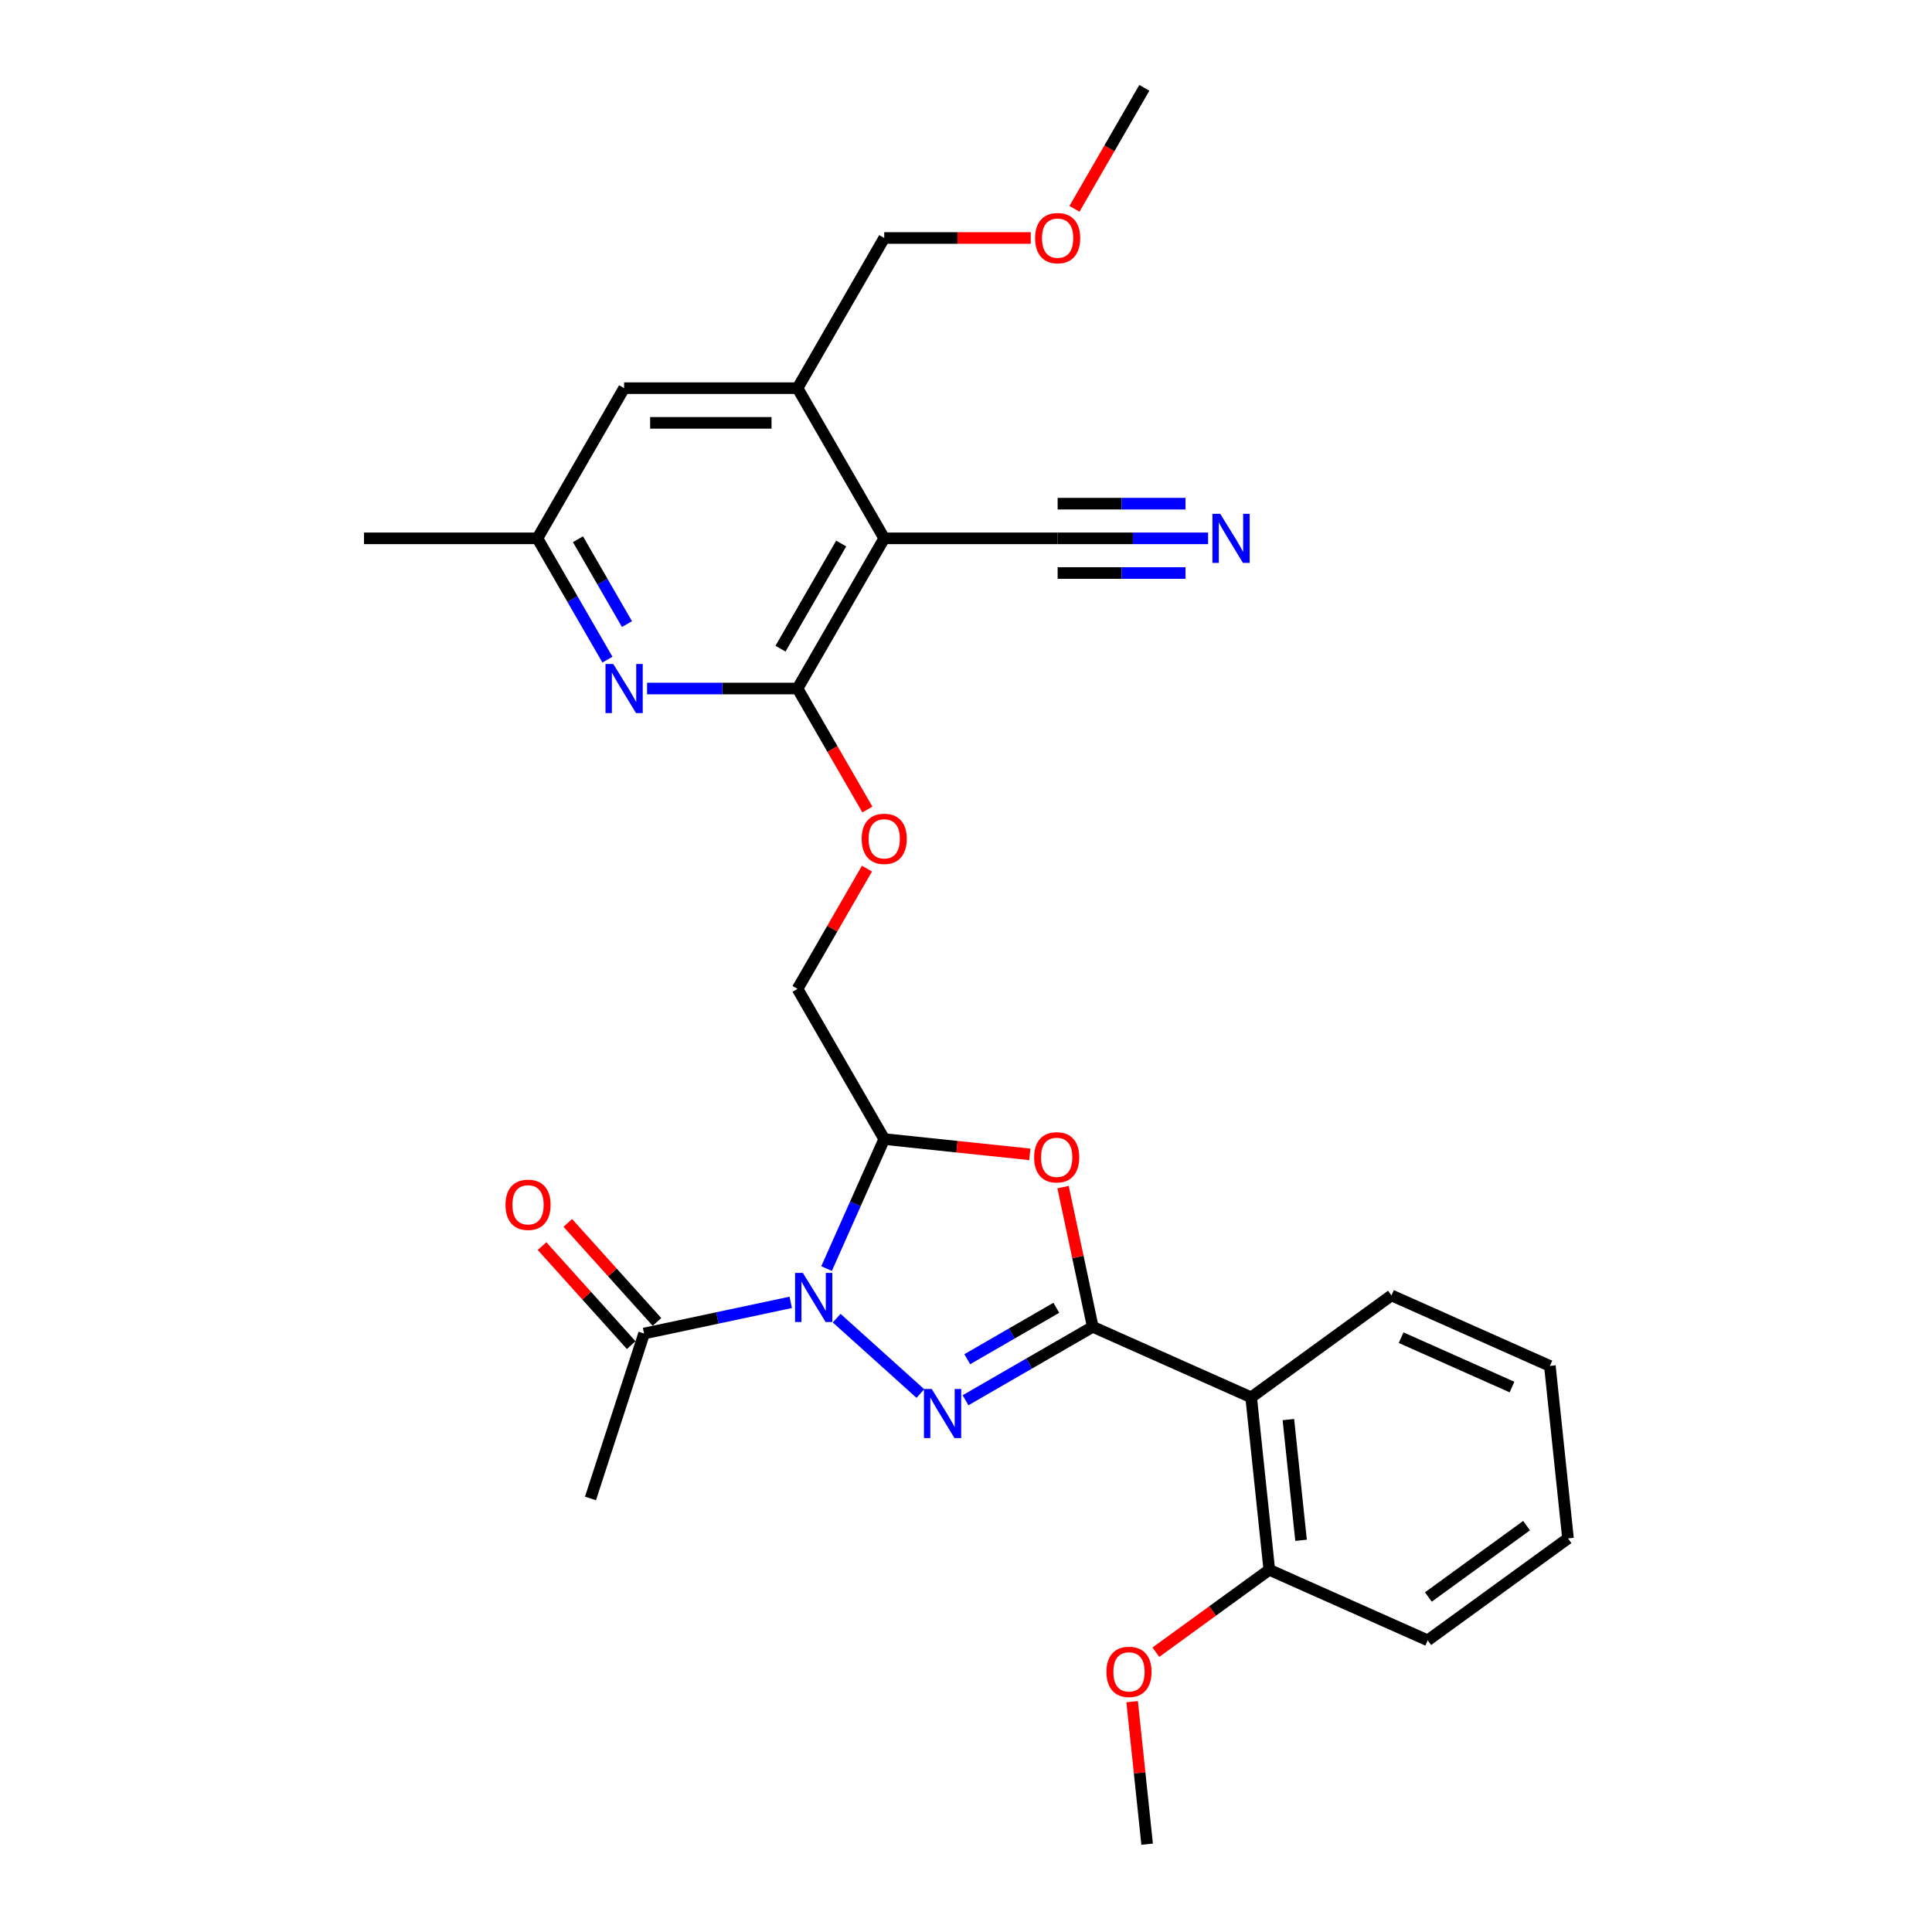 <?xml version='1.0' encoding='iso-8859-1'?>
<svg version='1.1' baseProfile='full'
              xmlns='http://www.w3.org/2000/svg'
                      xmlns:rdkit='http://www.rdkit.org/xml'
                      xmlns:xlink='http://www.w3.org/1999/xlink'
                  xml:space='preserve'
width='1000px' height='1000px' viewBox='0 0 1000 1000'>
<!-- END OF HEADER -->
<rect style='opacity:1.0;fill:#FFFFFF;stroke:none' width='1000' height='1000' x='0' y='0'> </rect>
<path class='bond-0' d='M 433.053,682.271 L 476.388,721.289' style='fill:none;fill-rule:evenodd;stroke:#0000FF;stroke-width:6px;stroke-linecap:butt;stroke-linejoin:miter;stroke-opacity:1' />
<path class='bond-2' d='M 427.827,656.617 L 442.752,623.096' style='fill:none;fill-rule:evenodd;stroke:#0000FF;stroke-width:6px;stroke-linecap:butt;stroke-linejoin:miter;stroke-opacity:1' />
<path class='bond-2' d='M 442.752,623.096 L 457.677,589.574' style='fill:none;fill-rule:evenodd;stroke:#000000;stroke-width:6px;stroke-linecap:butt;stroke-linejoin:miter;stroke-opacity:1' />
<path class='bond-8' d='M 409.286,674.097 L 371.33,682.164' style='fill:none;fill-rule:evenodd;stroke:#0000FF;stroke-width:6px;stroke-linecap:butt;stroke-linejoin:miter;stroke-opacity:1' />
<path class='bond-8' d='M 371.33,682.164 L 333.374,690.232' style='fill:none;fill-rule:evenodd;stroke:#000000;stroke-width:6px;stroke-linecap:butt;stroke-linejoin:miter;stroke-opacity:1' />
<path class='bond-1' d='M 499.755,724.768 L 532.679,705.76' style='fill:none;fill-rule:evenodd;stroke:#0000FF;stroke-width:6px;stroke-linecap:butt;stroke-linejoin:miter;stroke-opacity:1' />
<path class='bond-1' d='M 532.679,705.76 L 565.603,686.751' style='fill:none;fill-rule:evenodd;stroke:#000000;stroke-width:6px;stroke-linecap:butt;stroke-linejoin:miter;stroke-opacity:1' />
<path class='bond-1' d='M 500.657,703.52 L 523.703,690.214' style='fill:none;fill-rule:evenodd;stroke:#0000FF;stroke-width:6px;stroke-linecap:butt;stroke-linejoin:miter;stroke-opacity:1' />
<path class='bond-1' d='M 523.703,690.214 L 546.75,676.908' style='fill:none;fill-rule:evenodd;stroke:#000000;stroke-width:6px;stroke-linecap:butt;stroke-linejoin:miter;stroke-opacity:1' />
<path class='bond-6' d='M 565.603,686.751 L 647.599,723.258' style='fill:none;fill-rule:evenodd;stroke:#000000;stroke-width:6px;stroke-linecap:butt;stroke-linejoin:miter;stroke-opacity:1' />
<path class='bond-29' d='M 565.603,686.751 L 557.919,650.6' style='fill:none;fill-rule:evenodd;stroke:#000000;stroke-width:6px;stroke-linecap:butt;stroke-linejoin:miter;stroke-opacity:1' />
<path class='bond-29' d='M 557.919,650.6 L 550.234,614.448' style='fill:none;fill-rule:evenodd;stroke:#FF0000;stroke-width:6px;stroke-linecap:butt;stroke-linejoin:miter;stroke-opacity:1' />
<path class='bond-3' d='M 457.677,589.574 L 495.353,593.534' style='fill:none;fill-rule:evenodd;stroke:#000000;stroke-width:6px;stroke-linecap:butt;stroke-linejoin:miter;stroke-opacity:1' />
<path class='bond-3' d='M 495.353,593.534 L 533.029,597.494' style='fill:none;fill-rule:evenodd;stroke:#FF0000;stroke-width:6px;stroke-linecap:butt;stroke-linejoin:miter;stroke-opacity:1' />
<path class='bond-13' d='M 457.677,589.574 L 412.798,511.843' style='fill:none;fill-rule:evenodd;stroke:#000000;stroke-width:6px;stroke-linecap:butt;stroke-linejoin:miter;stroke-opacity:1' />
<path class='bond-4' d='M 457.677,278.649 L 412.798,356.38' style='fill:none;fill-rule:evenodd;stroke:#000000;stroke-width:6px;stroke-linecap:butt;stroke-linejoin:miter;stroke-opacity:1' />
<path class='bond-4' d='M 435.399,281.333 L 403.984,335.745' style='fill:none;fill-rule:evenodd;stroke:#000000;stroke-width:6px;stroke-linecap:butt;stroke-linejoin:miter;stroke-opacity:1' />
<path class='bond-9' d='M 457.677,278.649 L 412.798,200.917' style='fill:none;fill-rule:evenodd;stroke:#000000;stroke-width:6px;stroke-linecap:butt;stroke-linejoin:miter;stroke-opacity:1' />
<path class='bond-10' d='M 457.677,278.649 L 547.433,278.649' style='fill:none;fill-rule:evenodd;stroke:#000000;stroke-width:6px;stroke-linecap:butt;stroke-linejoin:miter;stroke-opacity:1' />
<path class='bond-5' d='M 412.798,356.38 L 430.879,387.697' style='fill:none;fill-rule:evenodd;stroke:#000000;stroke-width:6px;stroke-linecap:butt;stroke-linejoin:miter;stroke-opacity:1' />
<path class='bond-5' d='M 430.879,387.697 L 448.96,419.014' style='fill:none;fill-rule:evenodd;stroke:#FF0000;stroke-width:6px;stroke-linecap:butt;stroke-linejoin:miter;stroke-opacity:1' />
<path class='bond-7' d='M 412.798,356.38 L 373.862,356.38' style='fill:none;fill-rule:evenodd;stroke:#000000;stroke-width:6px;stroke-linecap:butt;stroke-linejoin:miter;stroke-opacity:1' />
<path class='bond-7' d='M 373.862,356.38 L 334.926,356.38' style='fill:none;fill-rule:evenodd;stroke:#0000FF;stroke-width:6px;stroke-linecap:butt;stroke-linejoin:miter;stroke-opacity:1' />
<path class='bond-15' d='M 647.599,723.258 L 656.982,812.523' style='fill:none;fill-rule:evenodd;stroke:#000000;stroke-width:6px;stroke-linecap:butt;stroke-linejoin:miter;stroke-opacity:1' />
<path class='bond-15' d='M 666.86,734.772 L 673.427,797.257' style='fill:none;fill-rule:evenodd;stroke:#000000;stroke-width:6px;stroke-linecap:butt;stroke-linejoin:miter;stroke-opacity:1' />
<path class='bond-18' d='M 647.599,723.258 L 720.214,670.501' style='fill:none;fill-rule:evenodd;stroke:#000000;stroke-width:6px;stroke-linecap:butt;stroke-linejoin:miter;stroke-opacity:1' />
<path class='bond-14' d='M 314.409,341.427 L 296.286,310.038' style='fill:none;fill-rule:evenodd;stroke:#0000FF;stroke-width:6px;stroke-linecap:butt;stroke-linejoin:miter;stroke-opacity:1' />
<path class='bond-14' d='M 296.286,310.038 L 278.164,278.649' style='fill:none;fill-rule:evenodd;stroke:#000000;stroke-width:6px;stroke-linecap:butt;stroke-linejoin:miter;stroke-opacity:1' />
<path class='bond-14' d='M 324.518,323.034 L 311.833,301.062' style='fill:none;fill-rule:evenodd;stroke:#0000FF;stroke-width:6px;stroke-linecap:butt;stroke-linejoin:miter;stroke-opacity:1' />
<path class='bond-14' d='M 311.833,301.062 L 299.147,279.09' style='fill:none;fill-rule:evenodd;stroke:#000000;stroke-width:6px;stroke-linecap:butt;stroke-linejoin:miter;stroke-opacity:1' />
<path class='bond-17' d='M 340.045,684.226 L 316.971,658.601' style='fill:none;fill-rule:evenodd;stroke:#000000;stroke-width:6px;stroke-linecap:butt;stroke-linejoin:miter;stroke-opacity:1' />
<path class='bond-17' d='M 316.971,658.601 L 293.898,632.975' style='fill:none;fill-rule:evenodd;stroke:#FF0000;stroke-width:6px;stroke-linecap:butt;stroke-linejoin:miter;stroke-opacity:1' />
<path class='bond-17' d='M 326.704,696.238 L 303.631,670.612' style='fill:none;fill-rule:evenodd;stroke:#000000;stroke-width:6px;stroke-linecap:butt;stroke-linejoin:miter;stroke-opacity:1' />
<path class='bond-17' d='M 303.631,670.612 L 280.558,644.987' style='fill:none;fill-rule:evenodd;stroke:#FF0000;stroke-width:6px;stroke-linecap:butt;stroke-linejoin:miter;stroke-opacity:1' />
<path class='bond-21' d='M 333.374,690.232 L 305.638,775.596' style='fill:none;fill-rule:evenodd;stroke:#000000;stroke-width:6px;stroke-linecap:butt;stroke-linejoin:miter;stroke-opacity:1' />
<path class='bond-20' d='M 412.798,200.917 L 457.677,123.186' style='fill:none;fill-rule:evenodd;stroke:#000000;stroke-width:6px;stroke-linecap:butt;stroke-linejoin:miter;stroke-opacity:1' />
<path class='bond-31' d='M 412.798,200.917 L 323.042,200.917' style='fill:none;fill-rule:evenodd;stroke:#000000;stroke-width:6px;stroke-linecap:butt;stroke-linejoin:miter;stroke-opacity:1' />
<path class='bond-31' d='M 399.335,218.869 L 336.506,218.869' style='fill:none;fill-rule:evenodd;stroke:#000000;stroke-width:6px;stroke-linecap:butt;stroke-linejoin:miter;stroke-opacity:1' />
<path class='bond-11' d='M 547.433,278.649 L 586.369,278.649' style='fill:none;fill-rule:evenodd;stroke:#000000;stroke-width:6px;stroke-linecap:butt;stroke-linejoin:miter;stroke-opacity:1' />
<path class='bond-11' d='M 586.369,278.649 L 625.306,278.649' style='fill:none;fill-rule:evenodd;stroke:#0000FF;stroke-width:6px;stroke-linecap:butt;stroke-linejoin:miter;stroke-opacity:1' />
<path class='bond-11' d='M 547.433,296.6 L 580.529,296.6' style='fill:none;fill-rule:evenodd;stroke:#000000;stroke-width:6px;stroke-linecap:butt;stroke-linejoin:miter;stroke-opacity:1' />
<path class='bond-11' d='M 580.529,296.6 L 613.625,296.6' style='fill:none;fill-rule:evenodd;stroke:#0000FF;stroke-width:6px;stroke-linecap:butt;stroke-linejoin:miter;stroke-opacity:1' />
<path class='bond-11' d='M 547.433,260.697 L 580.529,260.697' style='fill:none;fill-rule:evenodd;stroke:#000000;stroke-width:6px;stroke-linecap:butt;stroke-linejoin:miter;stroke-opacity:1' />
<path class='bond-11' d='M 580.529,260.697 L 613.625,260.697' style='fill:none;fill-rule:evenodd;stroke:#0000FF;stroke-width:6px;stroke-linecap:butt;stroke-linejoin:miter;stroke-opacity:1' />
<path class='bond-12' d='M 448.732,449.603 L 430.765,480.723' style='fill:none;fill-rule:evenodd;stroke:#FF0000;stroke-width:6px;stroke-linecap:butt;stroke-linejoin:miter;stroke-opacity:1' />
<path class='bond-12' d='M 430.765,480.723 L 412.798,511.843' style='fill:none;fill-rule:evenodd;stroke:#000000;stroke-width:6px;stroke-linecap:butt;stroke-linejoin:miter;stroke-opacity:1' />
<path class='bond-16' d='M 278.164,278.649 L 323.042,200.917' style='fill:none;fill-rule:evenodd;stroke:#000000;stroke-width:6px;stroke-linecap:butt;stroke-linejoin:miter;stroke-opacity:1' />
<path class='bond-23' d='M 278.164,278.649 L 188.407,278.649' style='fill:none;fill-rule:evenodd;stroke:#000000;stroke-width:6px;stroke-linecap:butt;stroke-linejoin:miter;stroke-opacity:1' />
<path class='bond-19' d='M 656.982,812.523 L 627.63,833.848' style='fill:none;fill-rule:evenodd;stroke:#000000;stroke-width:6px;stroke-linecap:butt;stroke-linejoin:miter;stroke-opacity:1' />
<path class='bond-19' d='M 627.63,833.848 L 598.279,855.173' style='fill:none;fill-rule:evenodd;stroke:#FF0000;stroke-width:6px;stroke-linecap:butt;stroke-linejoin:miter;stroke-opacity:1' />
<path class='bond-24' d='M 656.982,812.523 L 738.978,849.03' style='fill:none;fill-rule:evenodd;stroke:#000000;stroke-width:6px;stroke-linecap:butt;stroke-linejoin:miter;stroke-opacity:1' />
<path class='bond-27' d='M 720.214,670.501 L 802.211,707.008' style='fill:none;fill-rule:evenodd;stroke:#000000;stroke-width:6px;stroke-linecap:butt;stroke-linejoin:miter;stroke-opacity:1' />
<path class='bond-27' d='M 725.212,692.376 L 782.61,717.931' style='fill:none;fill-rule:evenodd;stroke:#000000;stroke-width:6px;stroke-linecap:butt;stroke-linejoin:miter;stroke-opacity:1' />
<path class='bond-25' d='M 585.995,880.773 L 589.872,917.659' style='fill:none;fill-rule:evenodd;stroke:#FF0000;stroke-width:6px;stroke-linecap:butt;stroke-linejoin:miter;stroke-opacity:1' />
<path class='bond-25' d='M 589.872,917.659 L 593.749,954.545' style='fill:none;fill-rule:evenodd;stroke:#000000;stroke-width:6px;stroke-linecap:butt;stroke-linejoin:miter;stroke-opacity:1' />
<path class='bond-22' d='M 457.677,123.186 L 495.599,123.186' style='fill:none;fill-rule:evenodd;stroke:#000000;stroke-width:6px;stroke-linecap:butt;stroke-linejoin:miter;stroke-opacity:1' />
<path class='bond-22' d='M 495.599,123.186 L 533.521,123.186' style='fill:none;fill-rule:evenodd;stroke:#FF0000;stroke-width:6px;stroke-linecap:butt;stroke-linejoin:miter;stroke-opacity:1' />
<path class='bond-26' d='M 556.149,108.089 L 574.23,76.772' style='fill:none;fill-rule:evenodd;stroke:#FF0000;stroke-width:6px;stroke-linecap:butt;stroke-linejoin:miter;stroke-opacity:1' />
<path class='bond-26' d='M 574.23,76.772 L 592.311,45.455' style='fill:none;fill-rule:evenodd;stroke:#000000;stroke-width:6px;stroke-linecap:butt;stroke-linejoin:miter;stroke-opacity:1' />
<path class='bond-30' d='M 738.978,849.03 L 811.593,796.273' style='fill:none;fill-rule:evenodd;stroke:#000000;stroke-width:6px;stroke-linecap:butt;stroke-linejoin:miter;stroke-opacity:1' />
<path class='bond-30' d='M 739.319,826.594 L 790.149,789.664' style='fill:none;fill-rule:evenodd;stroke:#000000;stroke-width:6px;stroke-linecap:butt;stroke-linejoin:miter;stroke-opacity:1' />
<path class='bond-28' d='M 802.211,707.008 L 811.593,796.273' style='fill:none;fill-rule:evenodd;stroke:#000000;stroke-width:6px;stroke-linecap:butt;stroke-linejoin:miter;stroke-opacity:1' />
<path  class='atom-0' d='M 415.551 658.861
L 423.88 672.325
Q 424.706 673.653, 426.034 676.058
Q 427.363 678.464, 427.434 678.608
L 427.434 658.861
L 430.809 658.861
L 430.809 684.28
L 427.327 684.28
L 418.387 669.56
Q 417.346 667.837, 416.233 665.862
Q 415.156 663.887, 414.833 663.277
L 414.833 684.28
L 411.53 684.28
L 411.53 658.861
L 415.551 658.861
' fill='#0000FF'/>
<path  class='atom-1' d='M 482.253 718.92
L 490.582 732.383
Q 491.408 733.712, 492.736 736.117
Q 494.065 738.523, 494.136 738.666
L 494.136 718.92
L 497.511 718.92
L 497.511 744.339
L 494.029 744.339
L 485.089 729.619
Q 484.048 727.896, 482.935 725.921
Q 481.858 723.946, 481.535 723.336
L 481.535 744.339
L 478.232 744.339
L 478.232 718.92
L 482.253 718.92
' fill='#0000FF'/>
<path  class='atom-4' d='M 535.273 599.028
Q 535.273 592.925, 538.289 589.514
Q 541.305 586.103, 546.941 586.103
Q 552.578 586.103, 555.594 589.514
Q 558.61 592.925, 558.61 599.028
Q 558.61 605.203, 555.558 608.722
Q 552.506 612.204, 546.941 612.204
Q 541.341 612.204, 538.289 608.722
Q 535.273 605.239, 535.273 599.028
M 546.941 609.332
Q 550.819 609.332, 552.901 606.747
Q 555.02 604.126, 555.02 599.028
Q 555.02 594.038, 552.901 591.524
Q 550.819 588.975, 546.941 588.975
Q 543.064 588.975, 540.946 591.488
Q 538.863 594.002, 538.863 599.028
Q 538.863 604.162, 540.946 606.747
Q 543.064 609.332, 546.941 609.332
' fill='#FF0000'/>
<path  class='atom-8' d='M 317.423 343.67
L 325.753 357.134
Q 326.578 358.462, 327.907 360.868
Q 329.235 363.273, 329.307 363.417
L 329.307 343.67
L 332.682 343.67
L 332.682 369.089
L 329.199 369.089
L 320.26 354.369
Q 319.218 352.646, 318.105 350.671
Q 317.028 348.697, 316.705 348.086
L 316.705 369.089
L 313.402 369.089
L 313.402 343.67
L 317.423 343.67
' fill='#0000FF'/>
<path  class='atom-12' d='M 631.571 265.939
L 639.9 279.403
Q 640.726 280.731, 642.054 283.136
Q 643.383 285.542, 643.455 285.686
L 643.455 265.939
L 646.829 265.939
L 646.829 291.358
L 643.347 291.358
L 634.407 276.638
Q 633.366 274.915, 632.253 272.94
Q 631.176 270.965, 630.853 270.355
L 630.853 291.358
L 627.55 291.358
L 627.55 265.939
L 631.571 265.939
' fill='#0000FF'/>
<path  class='atom-13' d='M 446.008 434.183
Q 446.008 428.08, 449.024 424.669
Q 452.04 421.258, 457.677 421.258
Q 463.313 421.258, 466.329 424.669
Q 469.345 428.08, 469.345 434.183
Q 469.345 440.358, 466.293 443.877
Q 463.242 447.359, 457.677 447.359
Q 452.076 447.359, 449.024 443.877
Q 446.008 440.394, 446.008 434.183
M 457.677 444.487
Q 461.554 444.487, 463.637 441.902
Q 465.755 439.281, 465.755 434.183
Q 465.755 429.193, 463.637 426.68
Q 461.554 424.13, 457.677 424.13
Q 453.799 424.13, 451.681 426.644
Q 449.599 429.157, 449.599 434.183
Q 449.599 439.317, 451.681 441.902
Q 453.799 444.487, 457.677 444.487
' fill='#FF0000'/>
<path  class='atom-18' d='M 261.647 623.602
Q 261.647 617.498, 264.663 614.088
Q 267.679 610.677, 273.316 610.677
Q 278.952 610.677, 281.968 614.088
Q 284.984 617.498, 284.984 623.602
Q 284.984 629.777, 281.932 633.296
Q 278.881 636.778, 273.316 636.778
Q 267.715 636.778, 264.663 633.296
Q 261.647 629.813, 261.647 623.602
M 273.316 633.906
Q 277.193 633.906, 279.275 631.321
Q 281.394 628.7, 281.394 623.602
Q 281.394 618.611, 279.275 616.098
Q 277.193 613.549, 273.316 613.549
Q 269.438 613.549, 267.32 616.062
Q 265.238 618.575, 265.238 623.602
Q 265.238 628.736, 267.32 631.321
Q 269.438 633.906, 273.316 633.906
' fill='#FF0000'/>
<path  class='atom-20' d='M 572.699 865.353
Q 572.699 859.249, 575.715 855.838
Q 578.73 852.428, 584.367 852.428
Q 590.004 852.428, 593.02 855.838
Q 596.035 859.249, 596.035 865.353
Q 596.035 871.528, 592.984 875.046
Q 589.932 878.529, 584.367 878.529
Q 578.766 878.529, 575.715 875.046
Q 572.699 871.564, 572.699 865.353
M 584.367 875.657
Q 588.245 875.657, 590.327 873.072
Q 592.445 870.451, 592.445 865.353
Q 592.445 860.362, 590.327 857.849
Q 588.245 855.3, 584.367 855.3
Q 580.49 855.3, 578.371 857.813
Q 576.289 860.326, 576.289 865.353
Q 576.289 870.487, 578.371 873.072
Q 580.49 875.657, 584.367 875.657
' fill='#FF0000'/>
<path  class='atom-23' d='M 535.765 123.258
Q 535.765 117.154, 538.781 113.744
Q 541.796 110.333, 547.433 110.333
Q 553.07 110.333, 556.086 113.744
Q 559.101 117.154, 559.101 123.258
Q 559.101 129.433, 556.05 132.951
Q 552.998 136.434, 547.433 136.434
Q 541.832 136.434, 538.781 132.951
Q 535.765 129.469, 535.765 123.258
M 547.433 133.562
Q 551.311 133.562, 553.393 130.977
Q 555.511 128.356, 555.511 123.258
Q 555.511 118.267, 553.393 115.754
Q 551.311 113.205, 547.433 113.205
Q 543.556 113.205, 541.437 115.718
Q 539.355 118.231, 539.355 123.258
Q 539.355 128.392, 541.437 130.977
Q 543.556 133.562, 547.433 133.562
' fill='#FF0000'/>
</svg>

